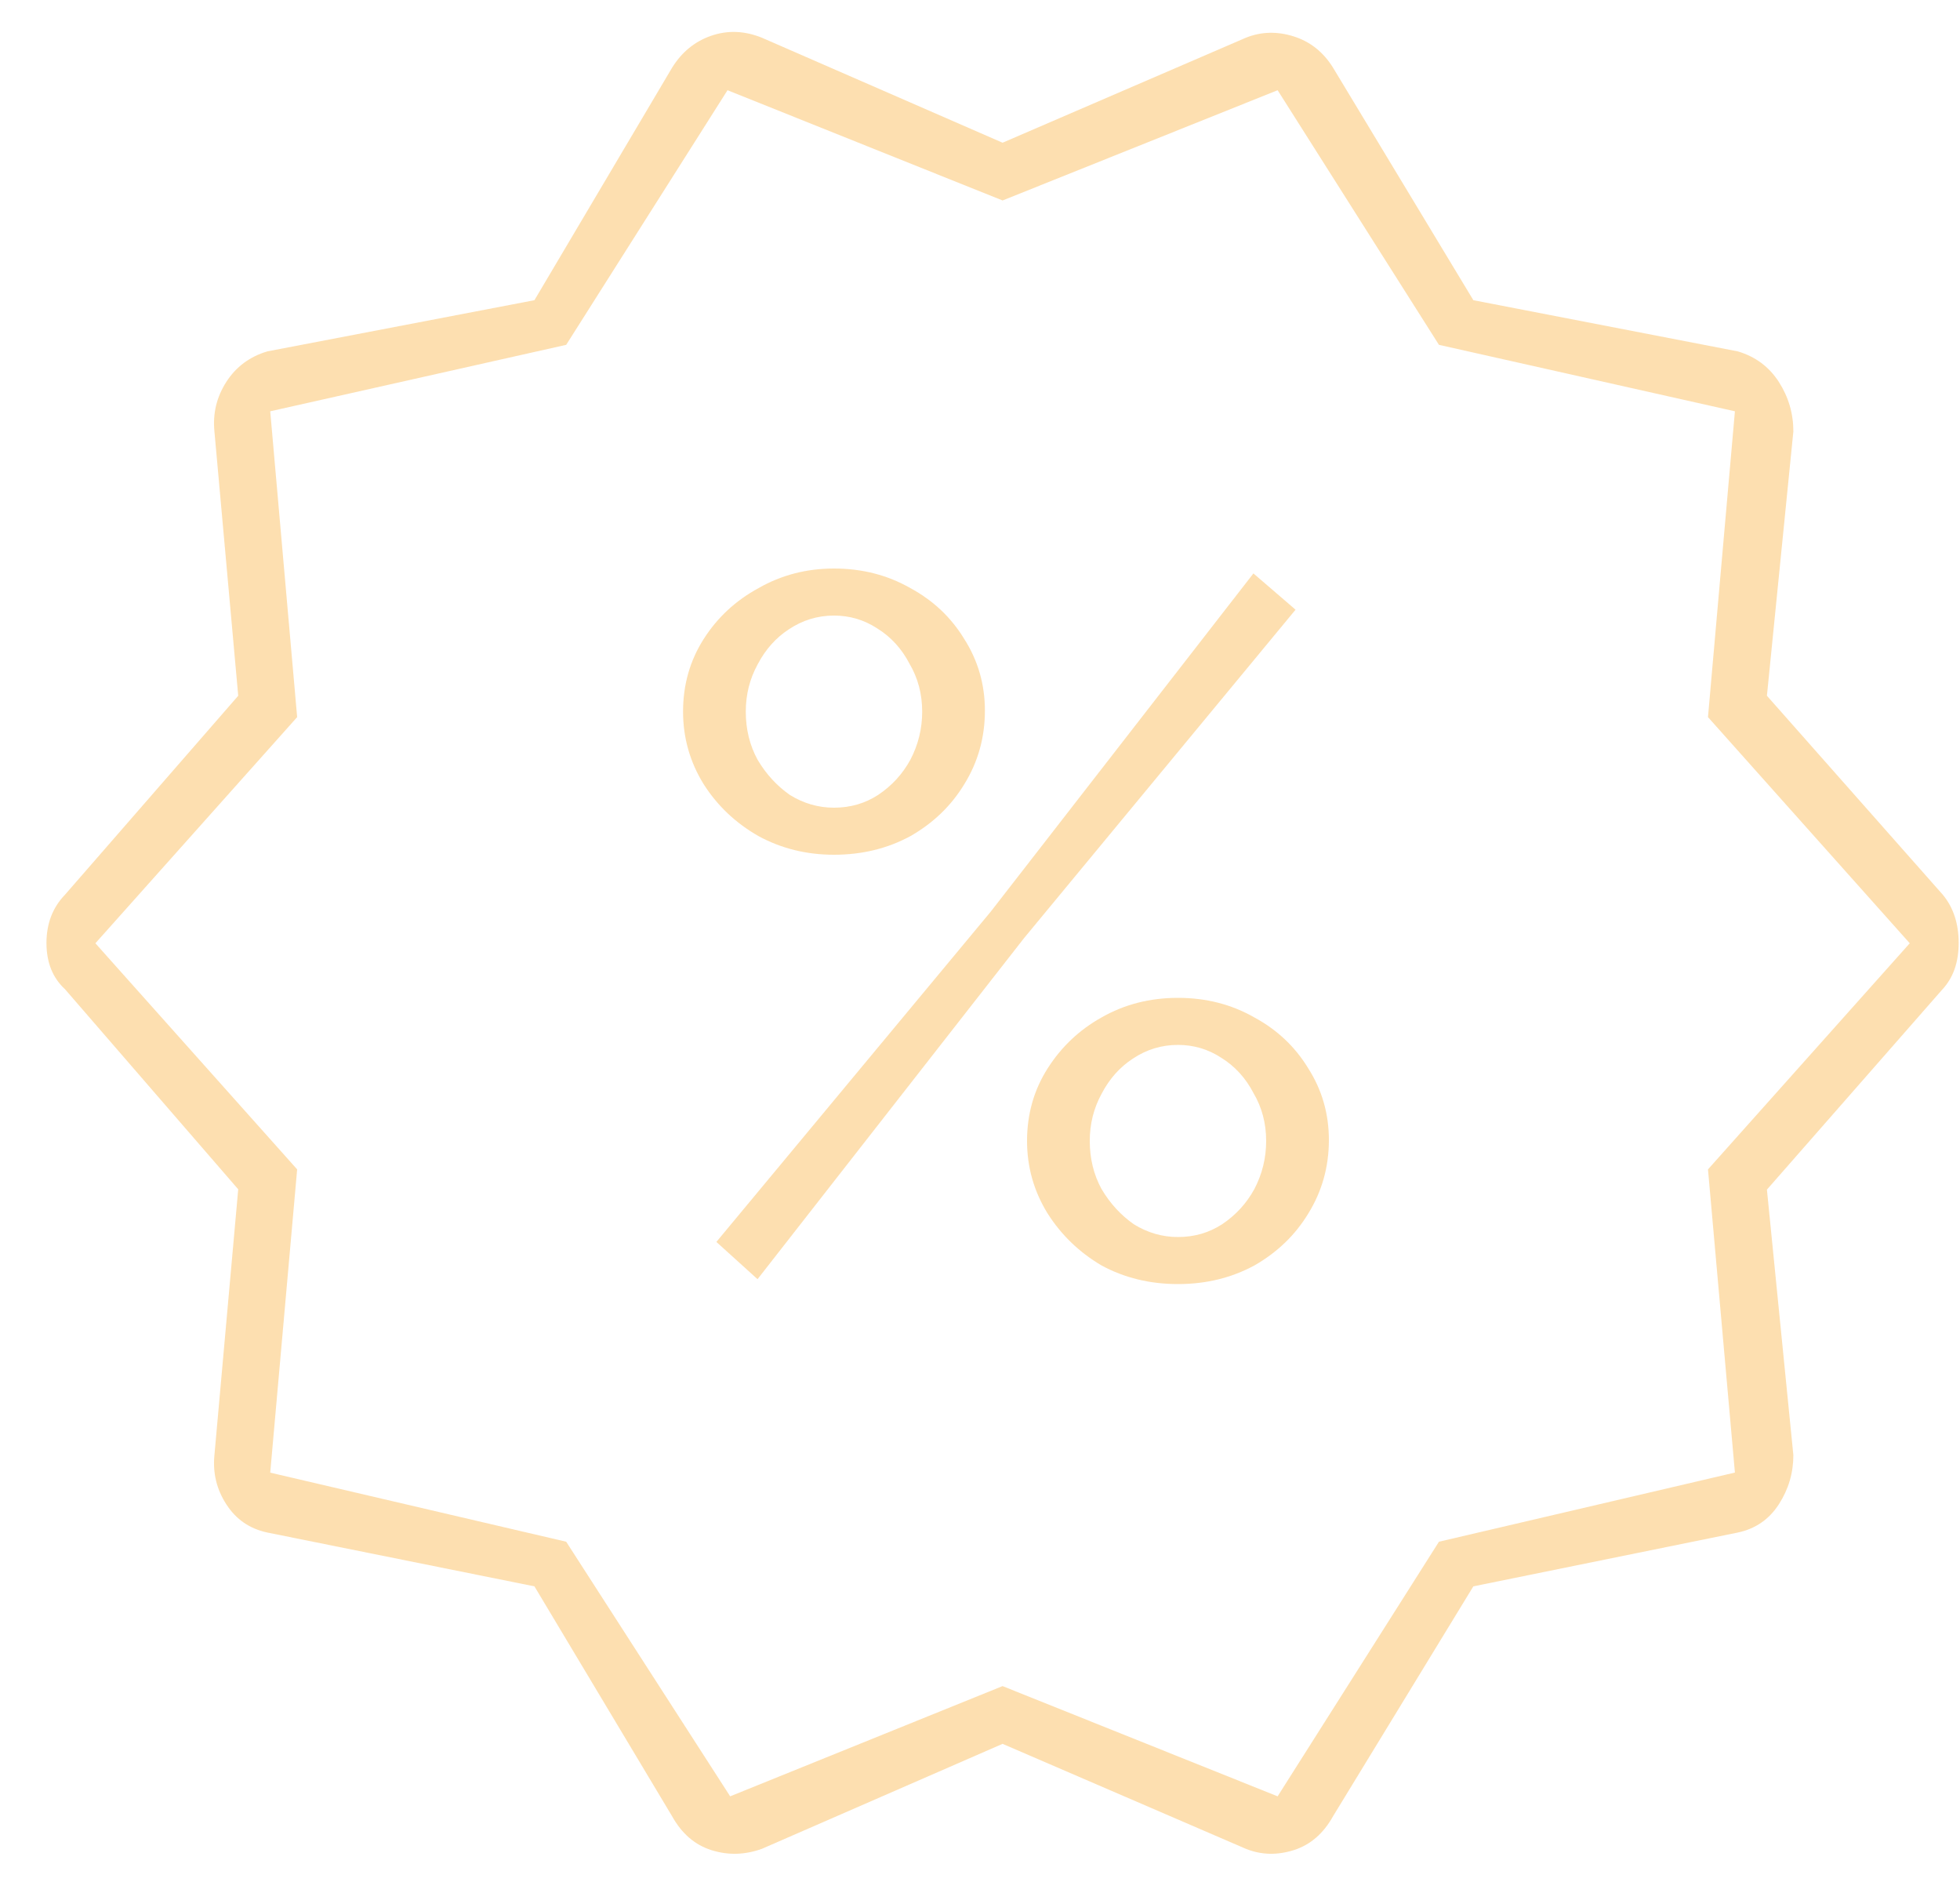<?xml version="1.0" encoding="UTF-8"?> <svg xmlns="http://www.w3.org/2000/svg" width="100" height="96" viewBox="0 0 100 96" fill="none"><path d="M34.284 92.635L27.267 80.919L13.639 78.174C12.742 77.984 12.045 77.505 11.55 76.739C11.053 75.973 10.85 75.135 10.94 74.225L12.154 60.666L3.316 50.459C2.686 49.879 2.371 49.094 2.371 48.103C2.371 47.112 2.686 46.291 3.316 45.639L12.154 35.49L10.94 22.008C10.85 21.093 11.052 20.25 11.547 19.48C12.042 18.711 12.739 18.192 13.639 17.924L27.267 15.313L34.284 3.464C34.779 2.661 35.446 2.114 36.285 1.824C37.126 1.534 37.988 1.567 38.872 1.924L51.152 7.28L63.566 1.924C64.346 1.612 65.159 1.59 66.006 1.857C66.853 2.125 67.524 2.661 68.019 3.464L75.171 15.313L88.665 17.924C89.564 18.192 90.261 18.711 90.756 19.48C91.251 20.25 91.498 21.093 91.498 22.008L90.149 35.49L99.122 45.639C99.662 46.291 99.932 47.112 99.932 48.103C99.932 49.094 99.65 49.889 99.086 50.487L90.149 60.682L91.498 74.225C91.498 75.135 91.25 75.973 90.754 76.739C90.258 77.505 89.561 77.984 88.665 78.174L75.171 80.919L68.019 92.635C67.524 93.527 66.853 94.107 66.006 94.375C65.159 94.643 64.346 94.621 63.566 94.308L51.152 88.953L38.872 94.308C38.002 94.621 37.144 94.643 36.297 94.375C35.45 94.107 34.779 93.527 34.284 92.635ZM37.253 91.63L51.152 86.007L65.185 91.63L73.416 78.643L88.516 75.115L87.142 59.65L97.436 48.116L87.142 36.58L88.516 20.98L73.416 17.59L65.185 4.602L51.152 10.226L37.118 4.602L28.887 17.59L13.787 20.98L15.161 36.58L4.867 48.116L15.161 59.65L13.787 75.119L28.887 78.643L37.253 91.63Z" fill="#FBC97C" fill-opacity="0.6"></path><path d="M42.55 43.6C41.15 43.6 39.867 43.283 38.7 42.65C37.533 41.983 36.6 41.1 35.9 40C35.2 38.867 34.85 37.633 34.85 36.3C34.85 34.933 35.2 33.7 35.9 32.6C36.6 31.5 37.533 30.633 38.7 30C39.867 29.333 41.15 29 42.55 29C43.983 29 45.283 29.333 46.45 30C47.617 30.633 48.533 31.5 49.2 32.6C49.9 33.7 50.25 34.917 50.25 36.25C50.25 37.617 49.9 38.867 49.2 40C48.533 41.1 47.617 41.983 46.45 42.65C45.283 43.283 43.983 43.6 42.55 43.6ZM42.55 41.2C43.383 41.2 44.133 40.983 44.8 40.55C45.5 40.083 46.05 39.483 46.45 38.75C46.85 37.983 47.05 37.167 47.05 36.3C47.05 35.4 46.833 34.583 46.4 33.85C46 33.083 45.45 32.483 44.75 32.05C44.083 31.617 43.35 31.4 42.55 31.4C41.717 31.4 40.95 31.633 40.25 32.1C39.583 32.533 39.05 33.133 38.65 33.9C38.25 34.633 38.05 35.433 38.05 36.3C38.05 37.2 38.25 38.017 38.65 38.75C39.083 39.483 39.633 40.083 40.3 40.55C41 40.983 41.75 41.2 42.55 41.2ZM60.1 65.5C58.667 65.5 57.367 65.183 56.2 64.55C55.067 63.883 54.15 63 53.45 61.9C52.75 60.767 52.4 59.533 52.4 58.2C52.4 56.833 52.75 55.6 53.45 54.5C54.15 53.4 55.067 52.533 56.2 51.9C57.367 51.233 58.667 50.9 60.1 50.9C61.533 50.9 62.833 51.233 64 51.9C65.167 52.533 66.083 53.4 66.75 54.5C67.45 55.6 67.8 56.817 67.8 58.15C67.8 59.517 67.45 60.767 66.75 61.9C66.083 63 65.167 63.883 64 64.55C62.833 65.183 61.533 65.5 60.1 65.5ZM60.1 63.1C60.933 63.1 61.683 62.883 62.35 62.45C63.05 61.983 63.6 61.383 64 60.65C64.4 59.883 64.6 59.067 64.6 58.2C64.6 57.3 64.383 56.483 63.95 55.75C63.55 54.983 63 54.383 62.3 53.95C61.633 53.517 60.9 53.3 60.1 53.3C59.267 53.3 58.5 53.533 57.8 54C57.133 54.433 56.6 55.033 56.2 55.8C55.8 56.533 55.6 57.333 55.6 58.2C55.6 59.1 55.8 59.917 56.2 60.65C56.633 61.383 57.183 61.983 57.85 62.45C58.55 62.883 59.3 63.1 60.1 63.1ZM36.55 63.35L50.55 46.5L63.95 29.25L66.1 31.1L52.25 47.85L38.65 65.25L36.55 63.35Z" fill="#FBC97C" fill-opacity="0.6"></path></svg> 